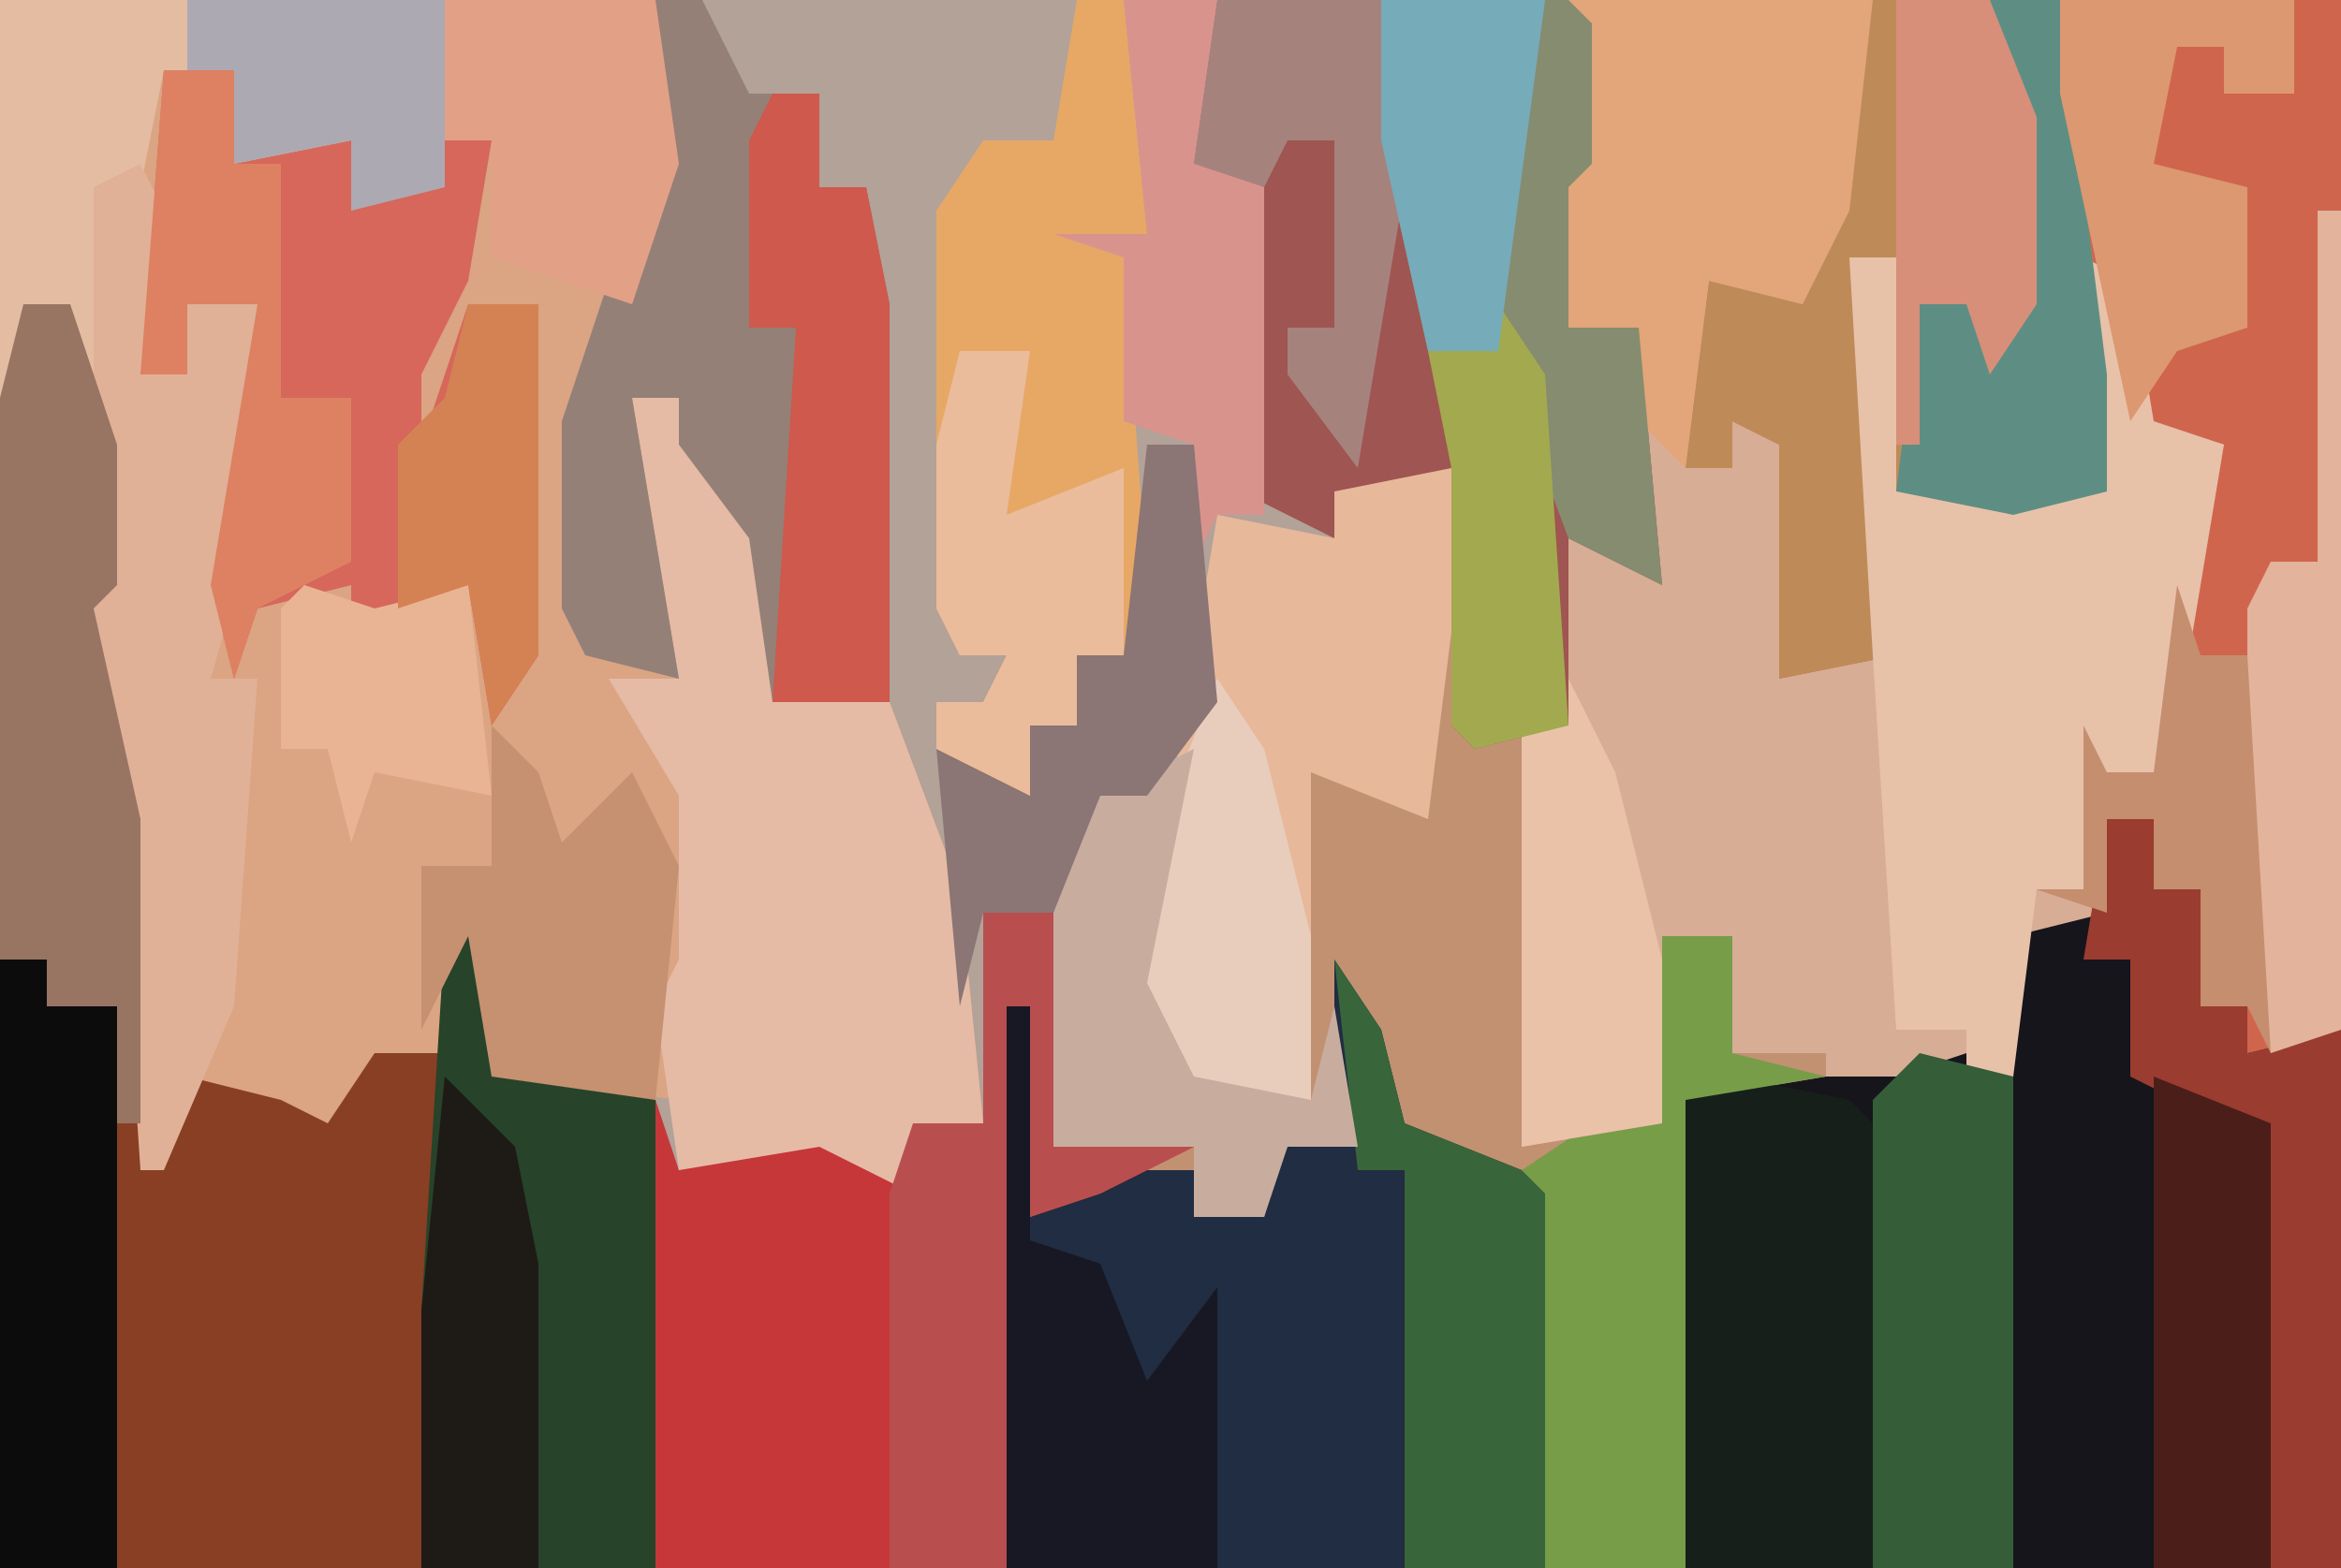 <?xml version="1.0" encoding="UTF-8"?>
<svg version="1.1" xmlns="http://www.w3.org/2000/svg" width="100" height="67">
<path d="M0,0 L100,0 L100,67 L0,67 Z " fill="#B2A298" transform="translate(0,0)"/>
<path d="M0,0 L48,0 L48,67 L-9,67 L-9,43 L-8,43 L-8,52 L-5,50 L-7,49 L-7,37 L-6,32 L-5,34 L-1,32 L-3,42 L-1,46 L4,47 L3,40 L3,32 L9,35 L9,27 L10,26 L10,21 L5,21 L5,23 L1,21 L2,7 L-1,7 Z " fill="#C29172" transform="translate(52,0)"/>
<path d="M0,0 L28,0 L29,7 L25,18 L25,28 L29,29 L27,17 L29,17 L33,23 L33,30 L38,30 L41,38 L42,48 L39,48 L39,51 L35,49 L29,50 L29,47 L21,46 L20,40 L19,45 L16,46 L13,49 L8,46 L7,50 L5,48 L5,43 L2,43 L2,41 L0,41 Z " fill="#DBA483" transform="translate(0,0)"/>
<path d="M0,0 L33,0 L33,44 L29,45 L29,43 L27,43 L27,38 L25,38 L25,35 L23,35 L23,39 L20,40 L19,46 L14,47 L11,47 L11,45 L7,45 L7,40 L4,40 L4,48 L-2,49 L-2,31 L0,31 L-1,19 L1,23 L3,24 L3,14 L1,14 L0,17 L-1,8 L0,7 Z " fill="#D7AD96" transform="translate(67,0)"/>
<path d="M0,0 L2,0 L2,3 L4,3 L4,8 L6,8 L6,10 L10,9 L10,32 L-18,32 L-18,12 L-12,11 L-9,11 L-6,10 L-4,11 L-4,5 L0,4 Z " fill="#16151B" transform="translate(90,35)"/>
<path d="M0,0 L20,0 L20,44 L16,45 L16,43 L14,43 L14,38 L12,38 L12,35 L10,35 L10,39 L7,38 L9,38 L9,31 L10,33 L12,33 L14,22 L15,19 L11,18 L10,12 L10,21 L6,22 L1,21 L1,11 L-1,11 L1,28 L-4,29 L-4,19 L-6,18 L-6,20 L-8,20 L-7,12 L-3,12 Z " fill="#D0654E" transform="translate(80,0)"/>
<path d="M0,0 L1,0 L1,7 L7,7 L8,8 L8,28 L-20,28 L-20,2 L-18,2 L-18,4 L-15,4 L-13,10 L-12,7 L-8,8 L-6,9 L-4,6 L-1,6 L-1,1 Z " fill="#883F24" transform="translate(20,39)"/>
<path d="M0,0 L2,3 L3,7 L8,9 L9,10 L9,26 L-14,26 L-14,2 L-13,2 L-13,11 L-10,9 L-6,9 L-6,11 L-3,11 L-2,7 L1,8 L0,6 Z " fill="#202D42" transform="translate(57,41)"/>
<path d="M0,0 L15,0 L16,1 L16,7 L15,8 L15,14 L18,14 L19,25 L15,23 L15,31 L11,32 L10,31 L10,21 L5,21 L5,23 L1,21 L2,7 L-1,7 Z " fill="#9F5551" transform="translate(52,0)"/>
<path d="M0,0 L3,0 L3,10 L9,10 L5,12 L2,13 L1,28 L-14,28 L-14,8 L-13,11 L-10,9 L-6,10 L-3,12 L-3,9 L0,9 Z " fill="#C6373A" transform="translate(42,39)"/>
<path d="M0,0 L19,0 L19,8 L15,9 L15,6 L10,7 L10,3 L7,3 L6,8 L4,8 L5,16 L5,25 L4,26 L6,35 L6,48 L5,48 L5,43 L2,43 L2,41 L0,41 Z " fill="#E3BCA2" transform="translate(0,0)"/>
<path d="M0,0 L2,0 L6,6 L6,13 L11,13 L14,21 L15,31 L12,31 L12,34 L8,32 L2,33 L1,26 L2,24 L2,17 L-1,12 L2,12 Z " fill="#E5BBA6" transform="translate(27,17)"/>
<path d="M0,0 L8,0 L10,16 L10,21 L6,22 L1,21 L1,11 L-1,11 L1,28 L-4,29 L-4,19 L-6,18 L-6,20 L-8,20 L-7,12 L-3,12 Z " fill="#BE8B58" transform="translate(80,0)"/>
<path d="M0,0 L2,0 L2,10 L10,10 L10,0 L12,1 L13,7 L16,8 L14,20 L13,22 L11,22 L10,27 L8,27 L7,35 L5,35 L5,33 L2,33 L1,17 Z " fill="#E8C1A9" transform="translate(79,11)"/>
<path d="M0,0 L3,0 L3,4 L8,3 L8,6 L11,5 L12,3 L14,3 L13,9 L11,13 L11,16 L13,10 L16,10 L16,25 L14,28 L13,22 L8,24 L8,22 L4,23 L3,26 L2,22 L4,10 L1,10 L1,13 L-1,13 Z " fill="#D6675A" transform="translate(7,3)"/>
<path d="M0,0 L2,0 L4,4 L7,4 L7,8 L9,8 L10,13 L10,30 L5,30 L4,23 L1,19 L1,17 L-1,17 L1,29 L-3,28 L-4,26 L-4,18 L0,6 Z " fill="#948076" transform="translate(28,0)"/>
<path d="M0,0 L1,0 L1,7 L7,7 L8,8 L8,28 L-2,28 L-2,17 L-1,1 Z " fill="#27432A" transform="translate(20,39)"/>
<path d="M0,0 L2,0 L3,10 L2,11 L3,25 L2,28 L0,28 L0,31 L-2,31 L-2,34 L-6,32 L-6,30 L-4,30 L-3,28 L-5,28 L-6,26 L-6,9 L-4,6 L-1,6 Z " fill="#E7A866" transform="translate(46,0)"/>
<path d="M0,0 L1,0 L1,6 L0,7 L-1,15 L-6,13 L-6,27 L-9,27 L-10,31 L-12,26 L-14,21 L-12,14 L-10,2 L-5,3 L-5,1 Z " fill="#E7B89A" transform="translate(62,20)"/>
<path d="M0,0 L1,2 L0,9 L2,9 L2,6 L5,6 L5,15 L3,22 L5,22 L4,36 L1,43 L0,43 L-1,28 L-3,18 L-1,18 L-2,9 L-2,1 Z " fill="#E0B197" transform="translate(6,7)"/>
<path d="M0,0 L13,0 L12,9 L10,13 L6,12 L5,20 L3,18 L3,14 L1,14 L0,17 L-1,8 L0,7 Z " fill="#E3A57A" transform="translate(67,0)"/>
<path d="M0,0 L5,1 L6,2 L6,21 L-2,21 L-2,1 Z " fill="#171F1A" transform="translate(74,46)"/>
<path d="M0,0 L8,0 L9,1 L9,7 L8,8 L8,14 L11,14 L12,25 L8,23 L5,15 L2,15 L0,6 Z " fill="#868C6F" transform="translate(59,0)"/>
<path d="M0,0 L2,0 L4,6 L4,12 L3,13 L5,22 L5,35 L4,35 L4,30 L1,30 L1,28 L-1,28 L-1,4 Z " fill="#987463" transform="translate(1,13)"/>
<path d="M0,0 L3,0 L3,5 L7,6 L1,7 L1,27 L-5,27 L-6,10 L-3,8 L0,8 Z " fill="#779D49" transform="translate(71,40)"/>
<path d="M0,0 L4,1 L4,22 L-2,22 L-2,2 Z " fill="#345D38" transform="translate(82,45)"/>
<path d="M0,0 L3,0 L3,10 L9,10 L5,12 L2,13 L1,28 L-4,28 L-4,12 L-3,9 L0,9 Z " fill="#B94E4F" transform="translate(42,39)"/>
<path d="M0,0 L2,0 L2,2 L5,2 L5,26 L0,26 Z " fill="#0D0C0C" transform="translate(0,41)"/>
<path d="M0,0 L2,3 L3,7 L8,9 L9,10 L9,26 L3,26 L3,9 L1,9 Z " fill="#38653A" transform="translate(57,41)"/>
<path d="M0,0 L2,0 L2,3 L4,3 L4,8 L6,8 L6,10 L10,9 L10,32 L7,32 L7,13 L5,13 L4,16 L3,12 L1,11 L1,6 L-1,6 Z " fill="#9B3C30" transform="translate(90,35)"/>
<path d="M0,0 L1,0 L1,10 L4,11 L6,16 L9,12 L9,24 L0,24 Z " fill="#181824" transform="translate(43,43)"/>
<path d="M0,0 L2,0 L2,4 L4,4 L5,9 L5,26 L0,26 L1,10 L-1,10 L-1,2 Z " fill="#CE594C" transform="translate(33,4)"/>
<path d="M0,0 L2,2 L3,5 L6,2 L8,6 L7,16 L0,15 L-1,9 L-3,13 L-3,6 L0,6 Z " fill="#C69171" transform="translate(21,31)"/>
<path d="M0,0 L4,0 L3,7 L6,7 L6,22 L4,22 L3,24 L3,19 L0,18 L0,11 L-3,10 L1,10 Z " fill="#D9938D" transform="translate(48,0)"/>
<path d="M0,0 L3,0 L3,4 L5,4 L5,14 L8,14 L8,21 L4,23 L3,26 L2,22 L4,10 L1,10 L1,13 L-1,13 Z " fill="#DD8162" transform="translate(7,3)"/>
<path d="M0,0 L5,2 L5,21 L0,21 Z " fill="#4C1E19" transform="translate(92,46)"/>
<path d="M0,0 L2,3 L4,11 L4,18 L1,18 L0,22 L-2,17 L-4,12 L-2,5 Z " fill="#E9CDBC" transform="translate(52,29)"/>
<path d="M0,0 L1,2 L5,0 L3,10 L5,14 L10,15 L11,11 L12,17 L9,17 L8,20 L5,20 L5,17 L-1,17 L-1,5 Z " fill="#C8AD9F" transform="translate(46,32)"/>
<path d="M0,0 L1,0 L1,35 L-2,36 L-3,32 L-3,17 L-2,15 L0,15 Z " fill="#E4B39B" transform="translate(99,9)"/>
<path d="M0,0 L2,0 L3,11 L0,15 L-2,15 L-4,20 L-7,20 L-8,24 L-9,13 L-5,15 L-5,12 L-3,12 L-3,9 L-1,9 Z " fill="#8B7575" transform="translate(49,19)"/>
<path d="M0,0 L3,0 L5,16 L5,21 L1,22 L-4,21 L-3,13 L-1,13 L0,15 L1,13 L1,5 Z " fill="#5E8E83" transform="translate(85,0)"/>
<path d="M0,0 L9,0 L10,7 L8,13 L2,11 L2,6 L0,6 Z " fill="#E2A086" transform="translate(19,0)"/>
<path d="M0,0 L3,0 L2,7 L7,5 L7,13 L5,13 L5,16 L3,16 L3,19 L-1,17 L-1,15 L1,15 L2,13 L0,13 L-1,11 L-1,4 Z " fill="#EBBC9B" transform="translate(41,15)"/>
<path d="M0,0 L2,4 L4,12 L4,19 L-2,20 L-2,2 L0,2 Z " fill="#EAC2A8" transform="translate(67,29)"/>
<path d="M0,0 L10,0 L10,4 L7,4 L7,2 L5,2 L4,7 L8,8 L8,14 L5,15 L3,18 L0,4 Z " fill="#DC9871" transform="translate(88,0)"/>
<path d="M0,0 L3,3 L4,8 L4,21 L-1,21 L-1,10 Z " fill="#1E1A16" transform="translate(19,46)"/>
<path d="M0,0 L7,0 L8,8 L6,20 L3,16 L3,14 L5,14 L5,6 L3,6 L2,8 L-1,7 Z " fill="#A6827D" transform="translate(52,0)"/>
<path d="M0,0 L4,0 L6,5 L6,13 L4,16 L3,13 L1,13 L1,19 L0,19 Z " fill="#D78F79" transform="translate(81,0)"/>
<path d="M0,0 L11,0 L11,8 L7,9 L7,6 L2,7 L2,3 L0,3 Z " fill="#ADA9B2" transform="translate(8,0)"/>
<path d="M0,0 L2,3 L3,18 L-1,19 L-2,18 L-2,7 L-3,2 L0,2 Z " fill="#A3A94F" transform="translate(64,13)"/>
<path d="M0,0 L1,3 L3,3 L4,20 L3,18 L1,18 L1,13 L-1,13 L-1,10 L-3,10 L-3,14 L-6,13 L-4,13 L-4,6 L-3,8 L-1,8 Z " fill="#C58E6F" transform="translate(93,25)"/>
<path d="M0,0 L3,1 L7,0 L8,9 L3,8 L2,11 L1,7 L-1,7 L-1,1 Z " fill="#E9B493" transform="translate(13,25)"/>
<path d="M0,0 L7,0 L5,15 L2,15 L0,6 Z " fill="#76ABBA" transform="translate(59,0)"/>
<path d="M0,0 L3,0 L3,15 L1,18 L0,12 L-3,13 L-3,6 L-1,4 Z " fill="#D48254" transform="translate(20,13)"/>
</svg>
